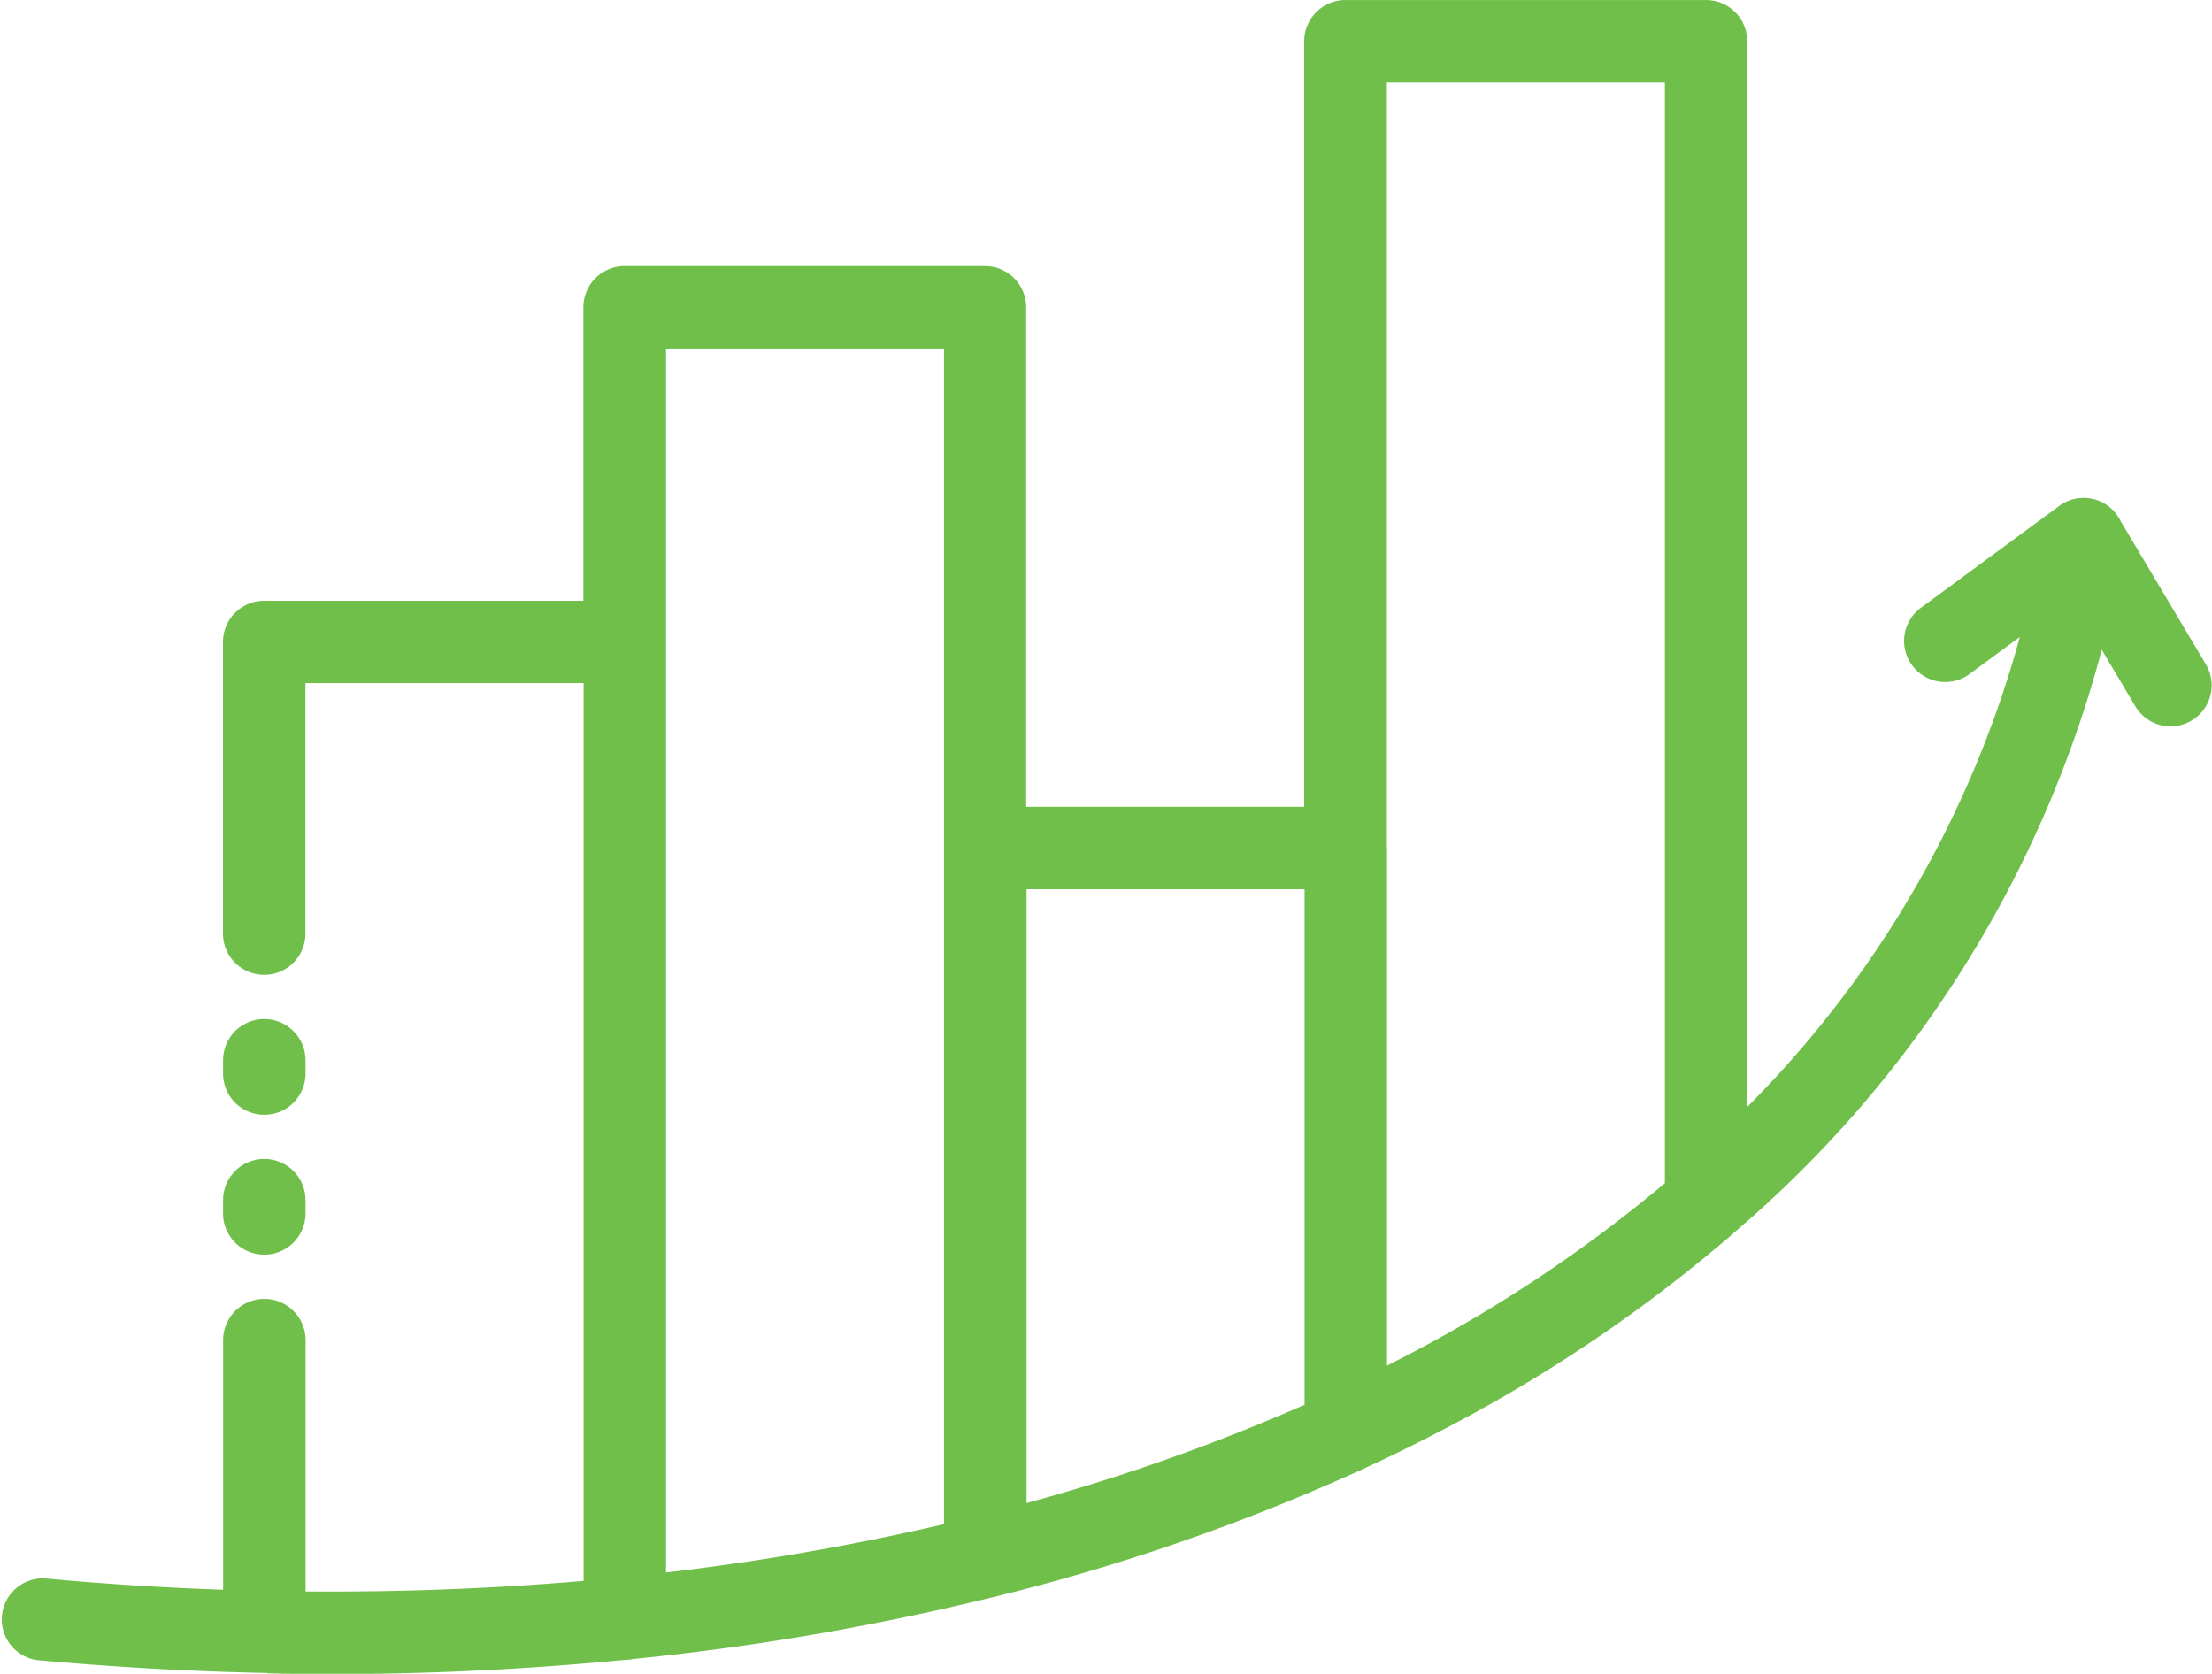 <?xml version="1.0" encoding="UTF-8"?> <svg xmlns="http://www.w3.org/2000/svg" width="74.437" height="56.327" viewBox="0 0 74.437 56.327"><g id="Growth_Icon" data-name="Growth Icon" transform="translate(0.951 -5.004)"><path id="Growth_Icon-2" data-name="Growth Icon" d="M12.051,70.783l-.263-.006q-3.712-.084-7.476-.427A1.382,1.382,0,0,1,4.563,67.6c2.007.186,4.01.313,6,.381v-8.4a1.387,1.387,0,0,1,2.775,0v8.458c3.168.025,6.293-.093,9.356-.356V37.472H13.333V45.9a1.387,1.387,0,1,1-2.775,0V36.088A1.387,1.387,0,0,1,11.946,34.7h10.74V24.824a1.387,1.387,0,0,1,1.387-1.387H36.2a1.387,1.387,0,0,1,1.387,1.387V41.631h9.356V15.871a1.387,1.387,0,0,1,1.387-1.387H60.465a1.387,1.387,0,0,1,1.387,1.387V51.733A35.729,35.729,0,0,0,71.025,35.92l-1.666,1.226a1.383,1.383,0,1,1-1.635-2.23l4.59-3.379a1.383,1.383,0,0,1,2.106.486l2.88,4.84a1.381,1.381,0,0,1-2.375,1.409l-1.143-1.923a38.812,38.812,0,0,1-12.357,19.6l-.111.1a50.521,50.521,0,0,1-9.5,6.442q-1.361.72-2.784,1.378l-.217.1a70.154,70.154,0,0,1-12.146,4.215l-.232.056a87.1,87.1,0,0,1-12.072,2.072,1.373,1.373,0,0,1-.279.028,101.39,101.39,0,0,1-12.025.455Zm1.285-15.466a1.387,1.387,0,0,1-2.775,0v-.446a1.387,1.387,0,0,1,2.775,0Zm0-4.707a1.387,1.387,0,0,1-2.775,0v-.446a1.387,1.387,0,0,1,2.775,0ZM25.467,36.085V67.4a83.84,83.84,0,0,0,9.356-1.626V26.212H25.467v9.876ZM37.6,44.4V65.065a66.809,66.809,0,0,0,9.356-3.308V44.406H37.6Zm12.131-1.387V60.439l.8-.412A48,48,0,0,0,59.081,54.3V17.259H49.725v25.76Z" transform="translate(-4.006 -9.479)" fill="#70bf4a"></path></g></svg> 
